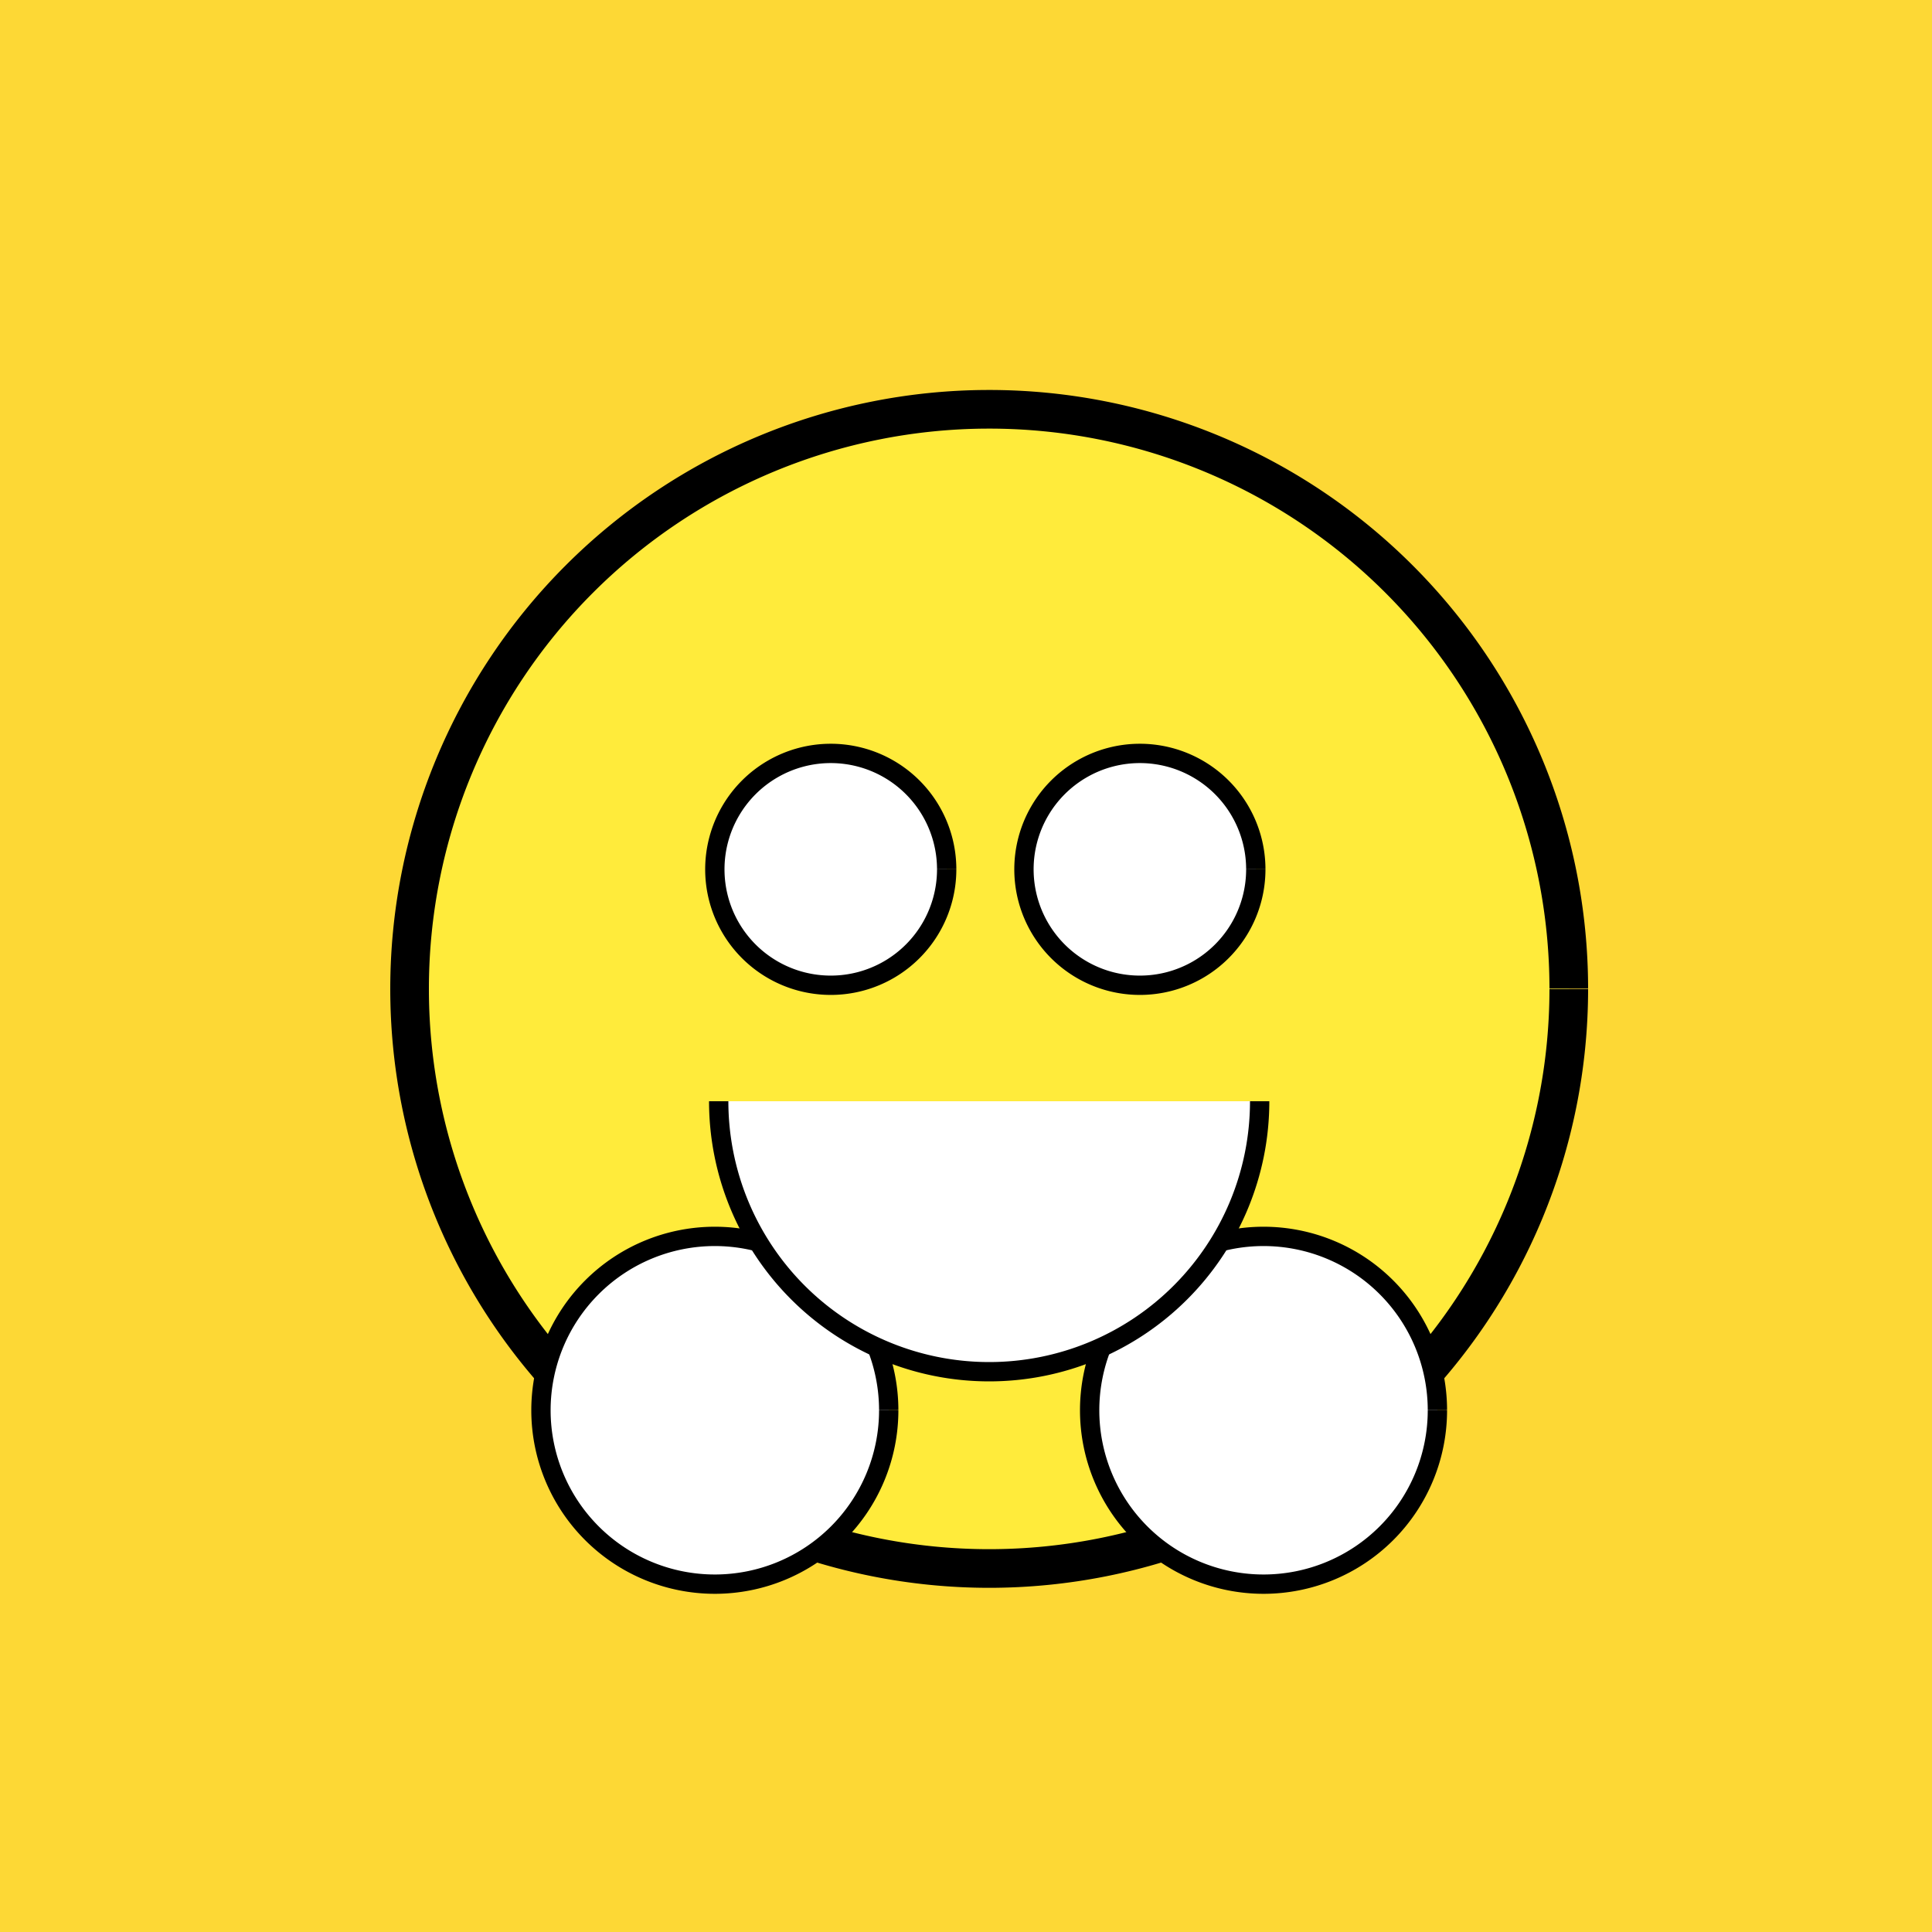 <!--

Generated by DrawGPT.
Free, open source, AI generated images in SVG, PNG, and HTML Canvas format.
https://drawgpt.ai

Created: 2023-10-22T19:42:27.491Z
Link: https://drawgpt.ai/prompt/113444/

-->
<svg xmlns="http://www.w3.org/2000/svg" xmlns:xlink="http://www.w3.org/1999/xlink" width="500" height="500"><defs/><g><rect fill="#FDD835" stroke="none" x="0" y="0" width="512" height="512"/><path fill="#FFEB3B" stroke="#000000" paint-order="fill stroke markers" d=" M 406 256 A 150 150 0 1 1 406 255.85" stroke-miterlimit="10" stroke-width="10" stroke-dasharray=""/><path fill="#FFFFFF" stroke="#000000" paint-order="fill stroke markers" d=" M 230 365 A 45 45 0 1 1 230 364.955" stroke-miterlimit="10" stroke-width="5" stroke-dasharray=""/><path fill="#FFFFFF" stroke="#000000" paint-order="fill stroke markers" d=" M 372 365 A 45 45 0 1 1 372 364.955" stroke-miterlimit="10" stroke-width="5" stroke-dasharray=""/><path fill="#FFFFFF" stroke="#000000" paint-order="fill stroke markers" d=" M 245 225 A 30 30 0 1 1 245 224.97" stroke-miterlimit="10" stroke-width="5" stroke-dasharray=""/><path fill="#FFFFFF" stroke="#000000" paint-order="fill stroke markers" d=" M 325 225 A 30 30 0 1 1 325 224.97" stroke-miterlimit="10" stroke-width="5" stroke-dasharray=""/><path fill="#FFFFFF" stroke="#000000" paint-order="fill stroke markers" d=" M 326 285 A 70 70 0 0 1 186 285" stroke-miterlimit="10" stroke-width="5" stroke-dasharray=""/></g></svg>